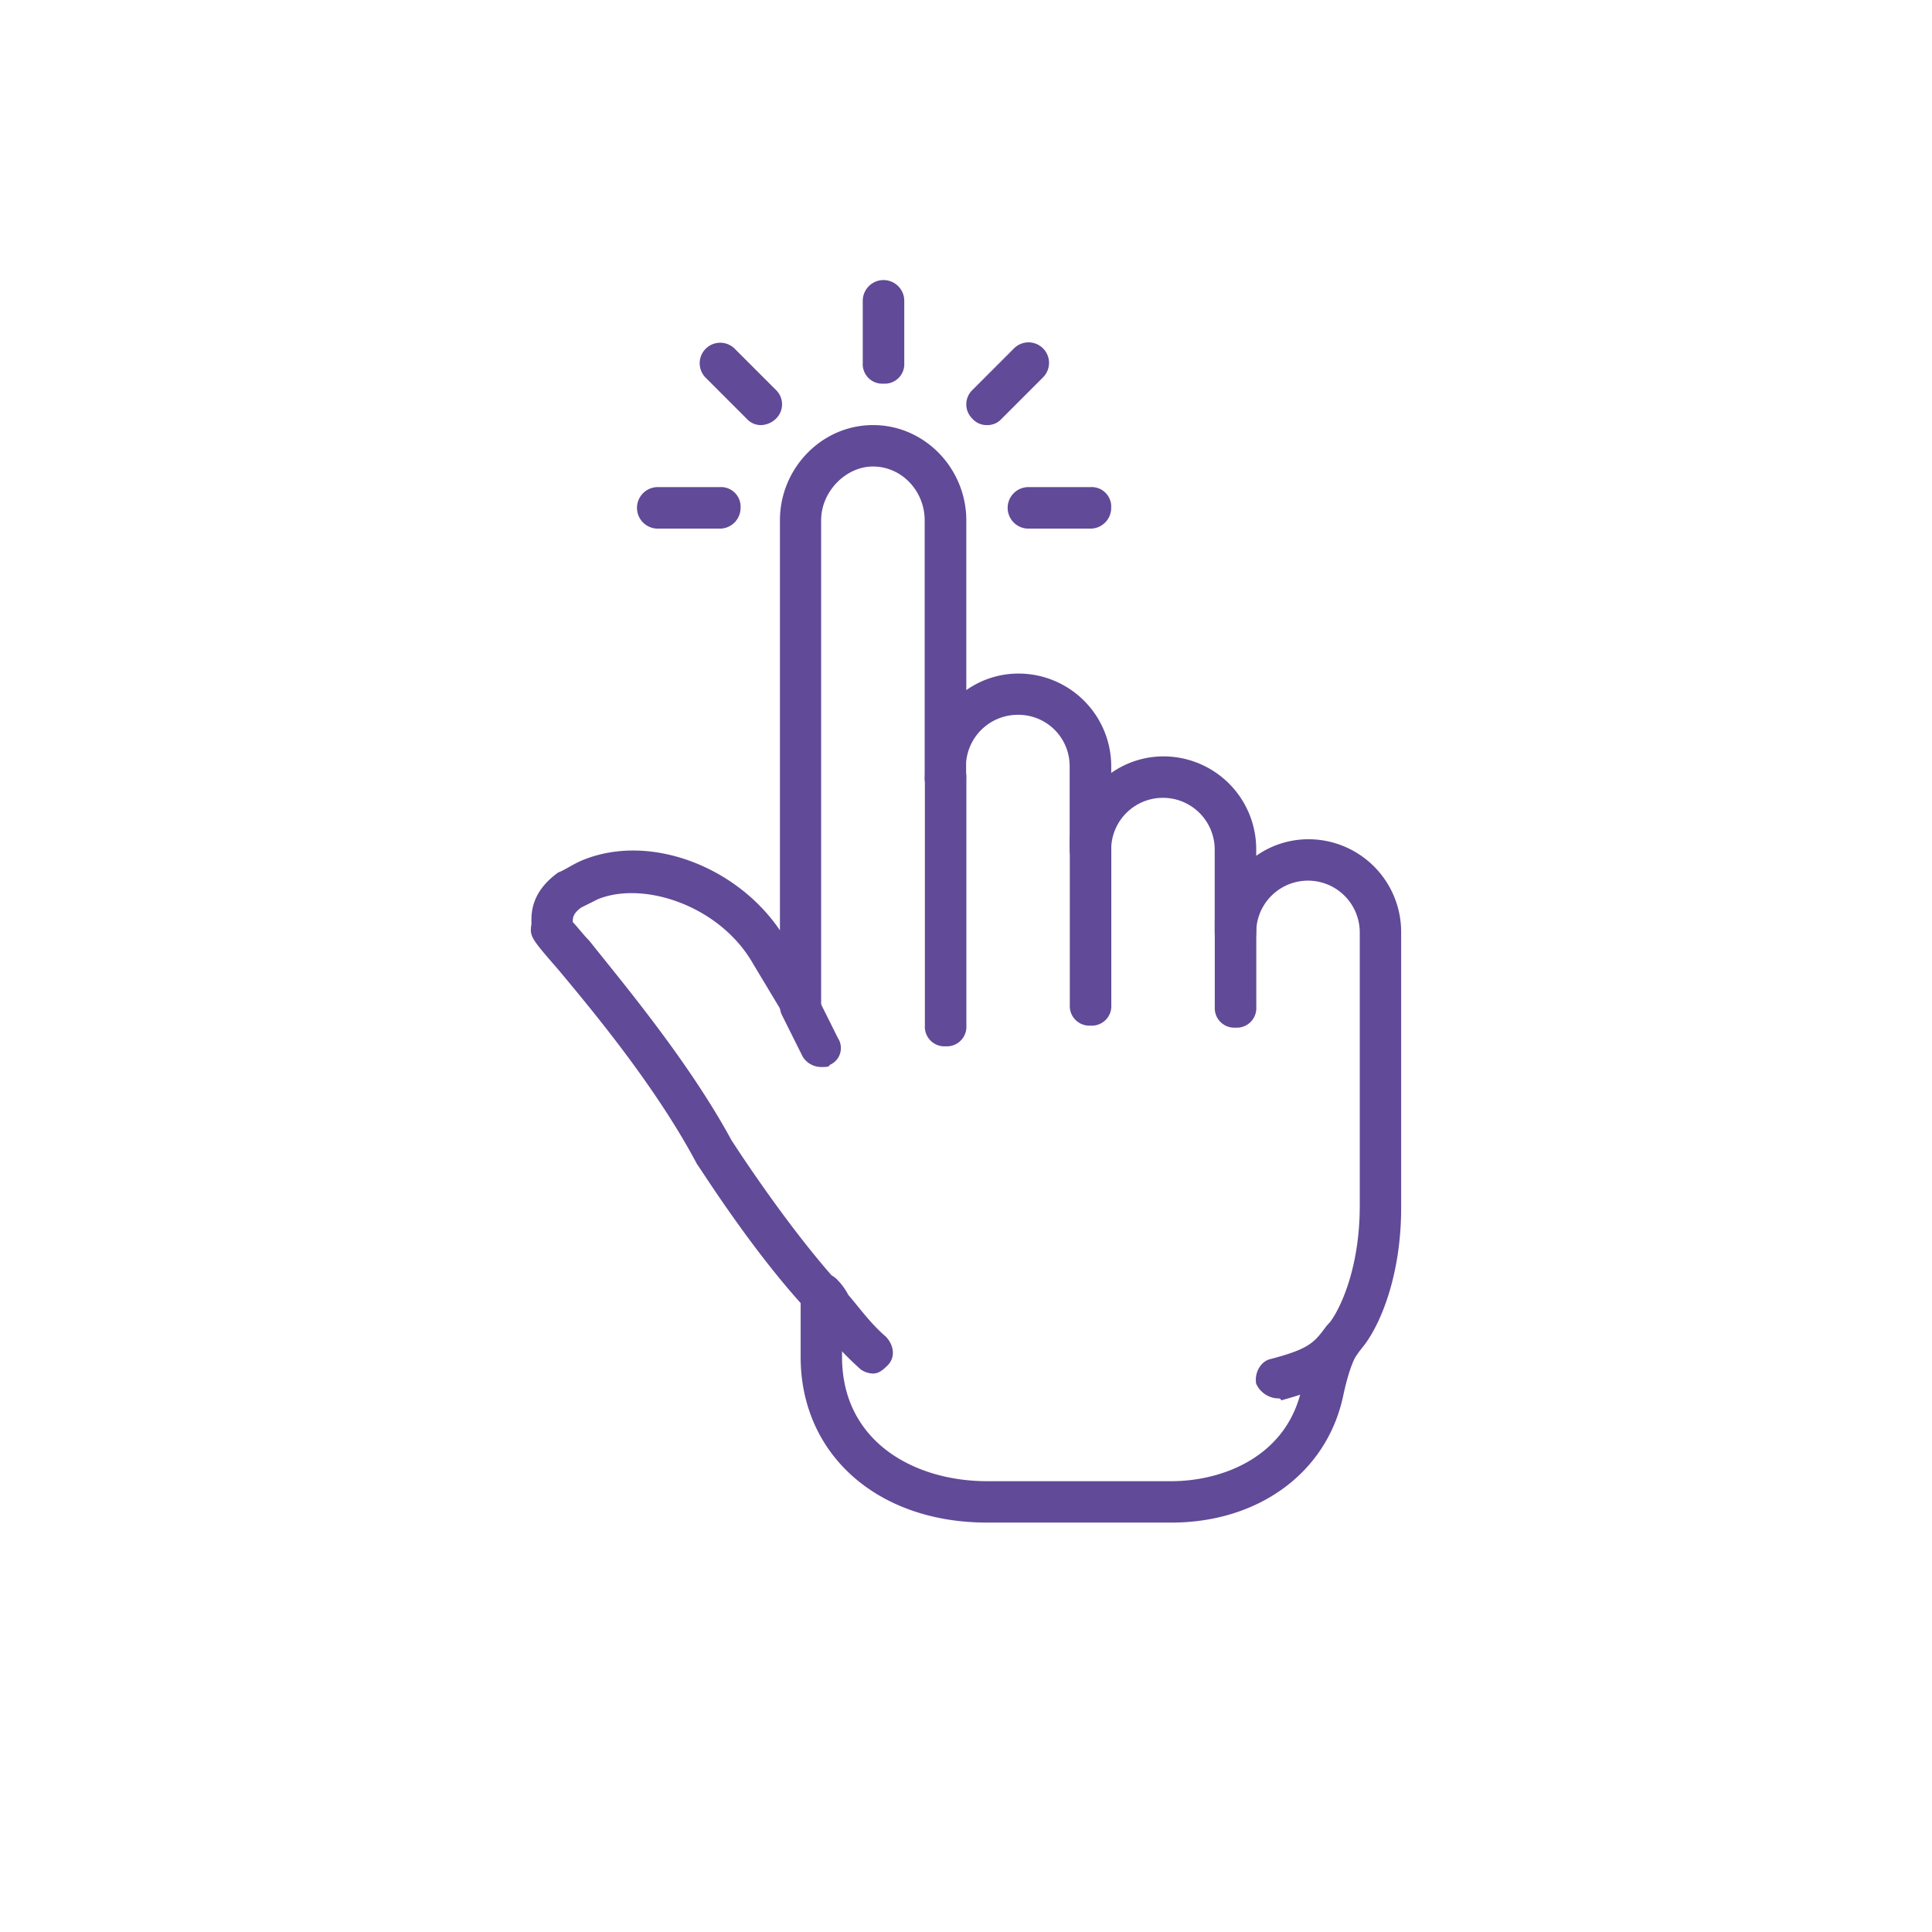 <svg id="Capa_1" data-name="Capa 1" xmlns="http://www.w3.org/2000/svg" viewBox="0 0 512 512"><defs><style>.cls-1{fill:#614a97;}</style></defs><path class="cls-1" d="M231.38,364a5.89,5.89,0,0,1-3.29-1.1,82.46,82.46,0,0,1-11.52-12.62,23.16,23.16,0,0,1-2.75-3.84,5.44,5.44,0,1,1,8.23-7.13,16.46,16.46,0,0,1,2.75,3.84c3.29,3.84,6,7.68,9.88,11,2.19,2.2,2.74,5.49.55,7.69C234.13,362.89,233,364,231.38,364Z"/><path class="cls-1" d="M217.66,282.77a5.76,5.76,0,0,1-4.93-2.74l-5.49-11a5.28,5.28,0,0,1,9.33-4.94l5.48,11a4.84,4.84,0,0,1-2.19,7.13C219.86,282.77,218.76,282.77,217.66,282.77Z"/><path class="cls-1" d="M250.59,277.28a5.18,5.18,0,0,1-5.49-5.48V205.94a5.49,5.49,0,1,1,11,0V271.8A5.18,5.18,0,0,1,250.59,277.28Z"/><path class="cls-1" d="M289,271.8a5.19,5.19,0,0,1-5.49-5.49v-43.9a5.49,5.49,0,1,1,11,0v43.9A5.18,5.18,0,0,1,289,271.8Z"/><path class="cls-1" d="M327.42,272.34a5.18,5.18,0,0,1-5.49-5.48v-22.5a5.49,5.49,0,1,1,11,0v22.5A5.18,5.18,0,0,1,327.42,272.34Z"/><path class="cls-1" d="M338.4,370.58a6.61,6.61,0,0,1-5.49-3.85c-.55-2.74,1.1-6,3.84-6.58,10.43-2.74,11.52-4.39,14.82-8.78a5.49,5.49,0,0,1,8.78,6.58c-4.94,7.14-8.78,9.88-20.86,13.17C339.49,370.58,338.94,370.58,338.4,370.58Z"/><path class="cls-1" d="M234.13,101.67a5.18,5.18,0,0,1-5.49-5.48V79.72a5.49,5.49,0,1,1,11,0V96.19A5.18,5.18,0,0,1,234.13,101.67Z"/><path class="cls-1" d="M190.77,140.09H174.31a5.49,5.49,0,1,1,0-11h16.46a5.19,5.19,0,0,1,5.49,5.49A5.5,5.5,0,0,1,190.77,140.09Z"/><path class="cls-1" d="M289,140.09H272.54a5.49,5.49,0,0,1,0-11H289a5.18,5.18,0,0,1,5.48,5.49A5.5,5.5,0,0,1,289,140.09Z"/><path class="cls-1" d="M261.57,112.65a5,5,0,0,1-3.84-1.65,5.29,5.29,0,0,1,0-7.68l11-11a5.43,5.43,0,0,1,7.68,7.69l-11,11A5,5,0,0,1,261.57,112.65Z"/><path class="cls-1" d="M201.75,112.65a5,5,0,0,1-3.84-1.65l-11-11a5.44,5.44,0,0,1,7.69-7.69l11,11a5.29,5.29,0,0,1,0,7.68A5.92,5.92,0,0,1,201.75,112.65Z"/><path class="cls-1" d="M310.41,403.5H261.57c-29.09,0-49.39-18.11-49.39-43.9V345.33c-14.27-15.91-26.89-36.22-27.44-36.77-11-20.85-28.54-41.7-36.77-51.58-7.13-8.23-7.68-8.78-7.13-12.07,0-2.2-.55-8.24,7.13-13.72,1.65-.55,3.84-2.2,6.58-3.3,17.57-7.13,40.61,1.65,52.14,18.66V137.89c0-13.72,11-25.24,24.69-25.24s24.7,11.52,24.7,25.24v45a24,24,0,0,1,13.72-4.39,24.59,24.59,0,0,1,24.69,24.7v1.64a24.06,24.06,0,0,1,13.72-4.39,24.6,24.6,0,0,1,24.7,24.7v1.65a24,24,0,0,1,13.72-4.39,24.58,24.58,0,0,1,24.69,24.69v73c0,18.66-6,32.38-11,37.86-1.1,1.1-2.75,4.39-4.39,12.08C351.57,390.33,333.46,403.5,310.41,403.5Zm-116.34-101s13.72,21.4,27.44,36.77a5,5,0,0,1,1.64,3.84V359.6c0,22.5,19.21,32.93,38.42,32.93h48.84c13.72,0,30.73-6.59,34.57-24.7,1.65-7.68,3.84-13.17,7.14-17,2.74-3.29,8.23-14.27,8.23-31.28V247.1a13.72,13.72,0,0,0-27.44,0,5.49,5.49,0,0,1-11,0V225.15a13.72,13.72,0,0,0-27.44,0,5.49,5.49,0,1,1-11,0v-22a13.59,13.59,0,0,0-13.72-13.72,13.75,13.75,0,0,0-13.72,12.62v3.84a5.5,5.5,0,0,1-5.49,5.49,5.19,5.19,0,0,1-5.49-5.49V137.89c0-7.68-6-14.26-13.72-14.26-7.13,0-13.72,6.58-13.72,14.26V266.31c0,2.74-1.64,4.39-3.84,5.49a5.52,5.52,0,0,1-6-2.75l-8.24-13.72c-8.78-15.36-29.08-22-41.15-17l-4.39,2.2c-2.2,1.64-2.2,2.74-2.2,3.84,1.1,1.09,2.74,3.29,4.39,4.94,8.23,10.42,26.34,31.82,37.87,53.23Z"/></svg>
